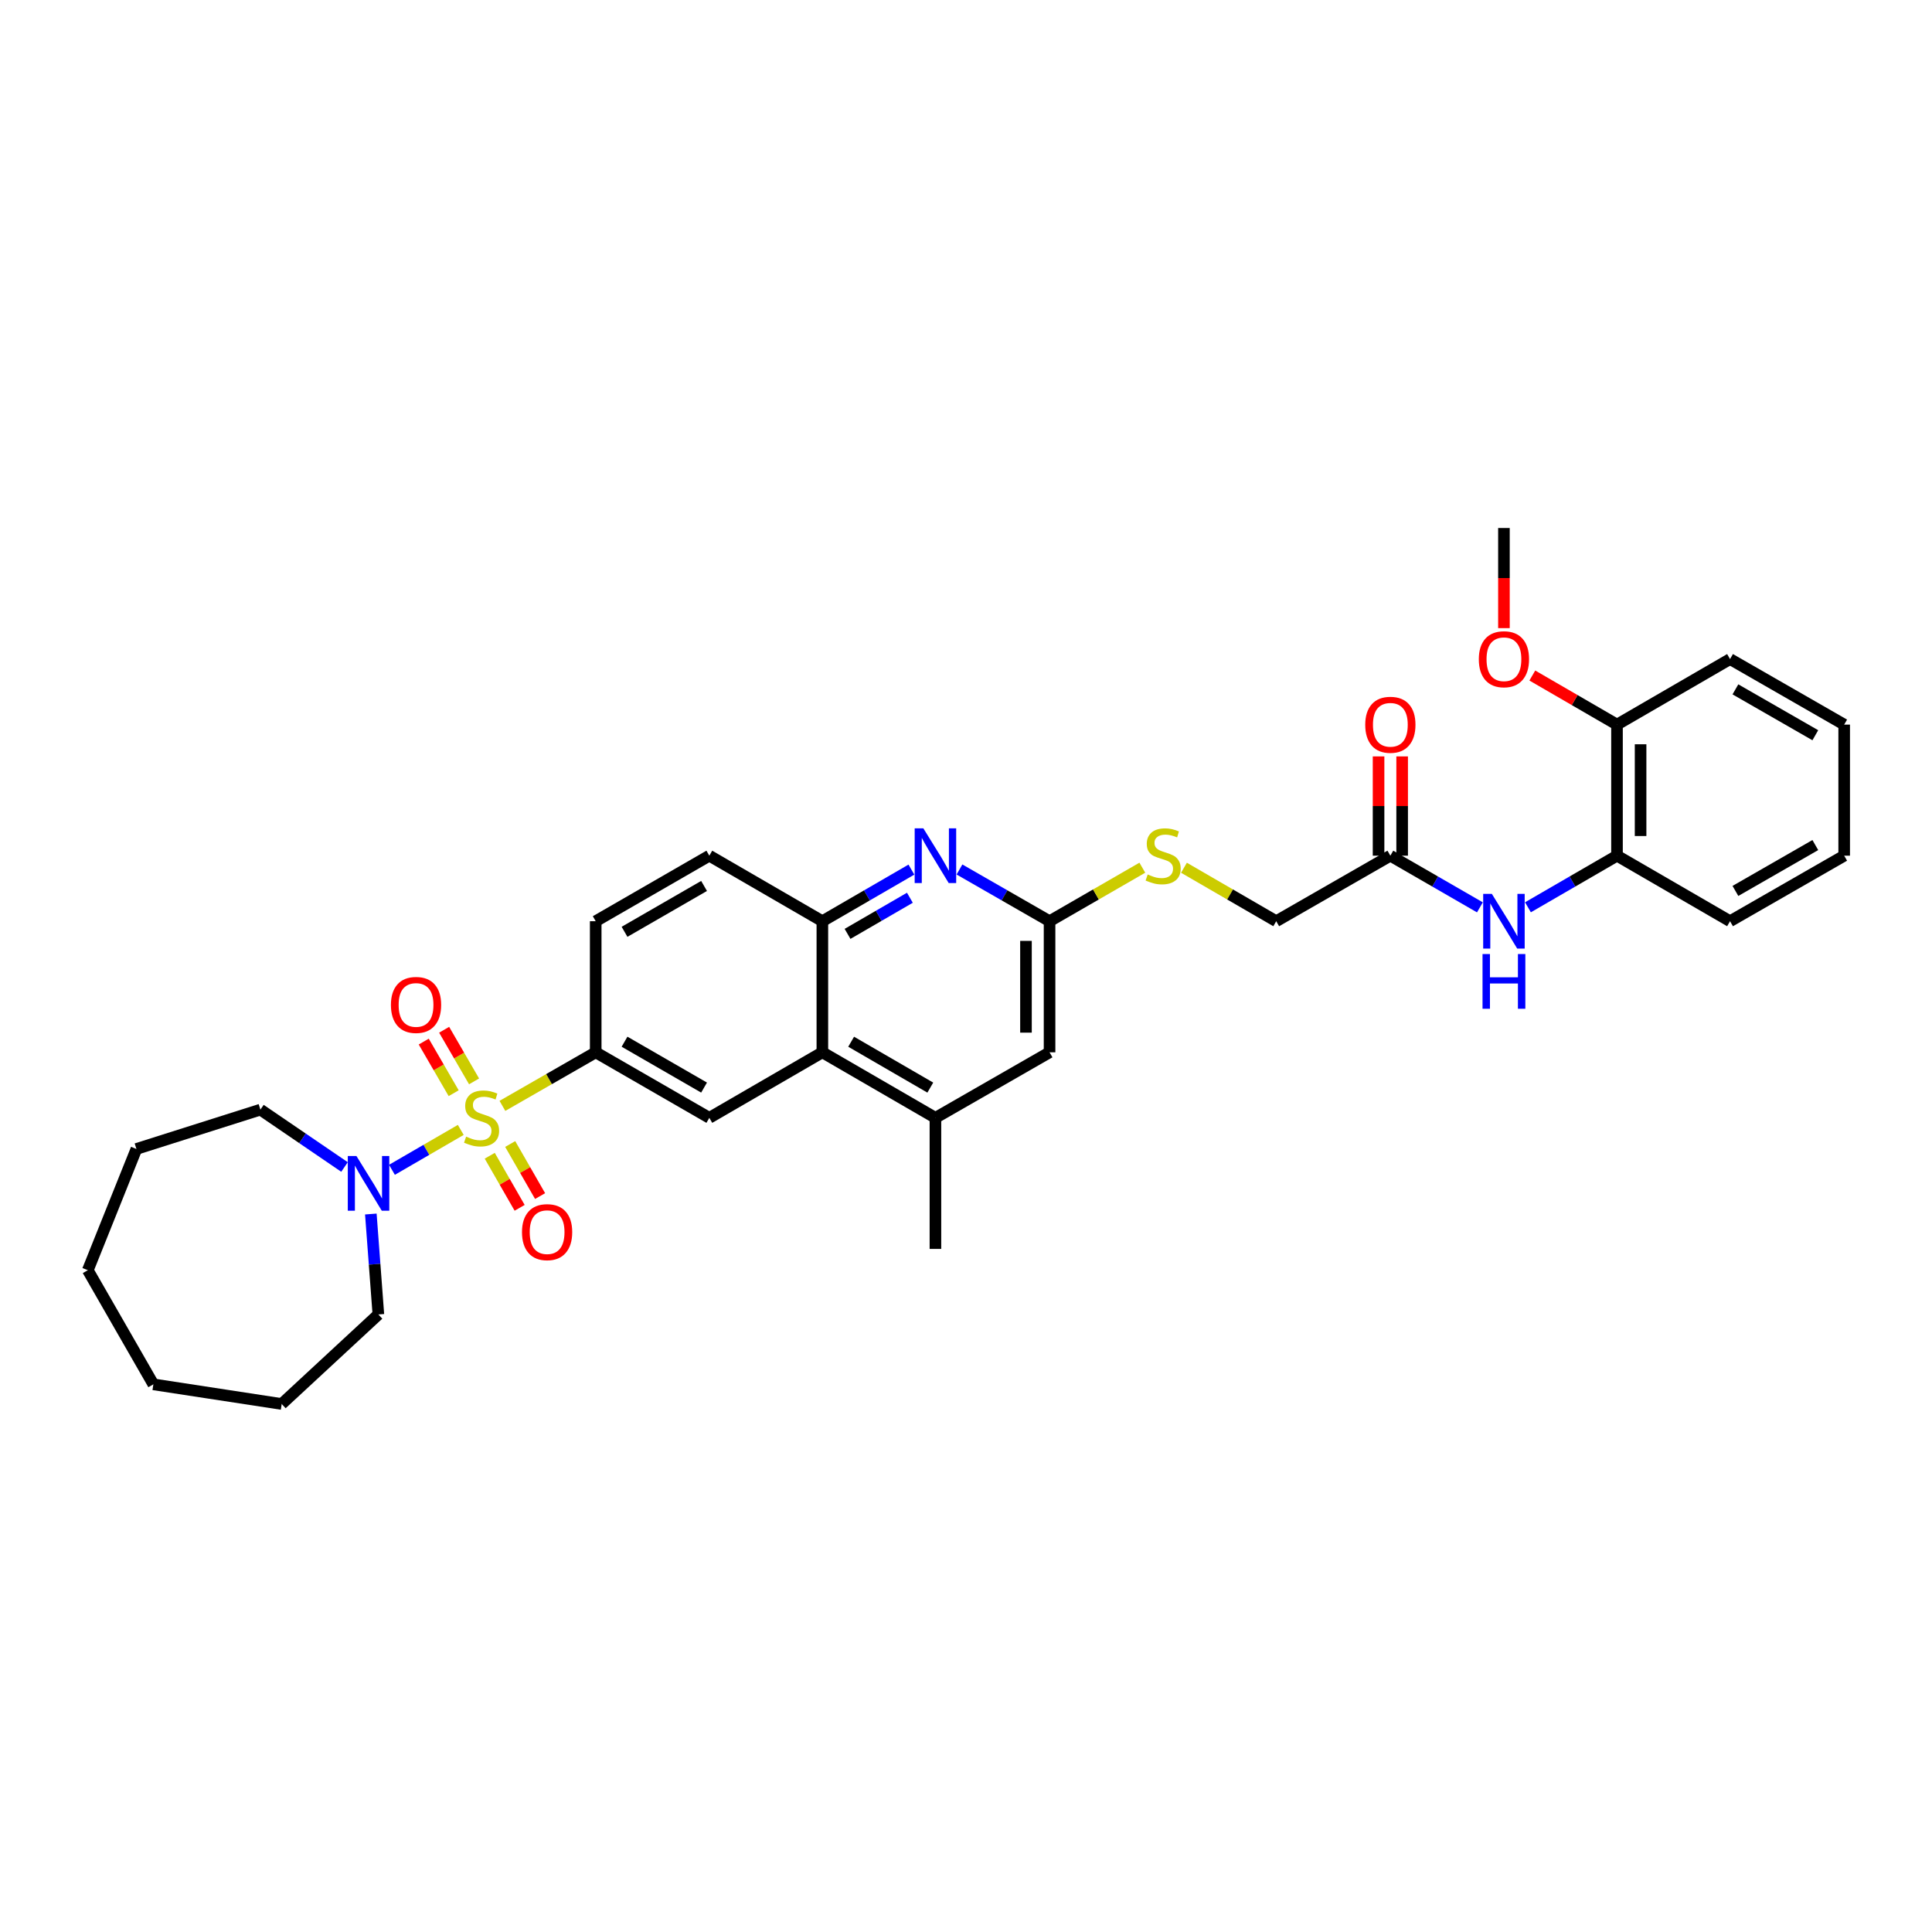 <?xml version='1.0' encoding='iso-8859-1'?>
<svg version='1.1' baseProfile='full'
              xmlns='http://www.w3.org/2000/svg'
                      xmlns:rdkit='http://www.rdkit.org/xml'
                      xmlns:xlink='http://www.w3.org/1999/xlink'
                  xml:space='preserve'
width='1000px' height='1000px' viewBox='0 0 1000 1000'>
<!-- END OF HEADER -->
<rect style='opacity:1.0;fill:#FFFFFF;stroke:none' width='1000' height='1000' x='0' y='0'> </rect>
<path class='bond-0' d='M 260.047,572.4 L 284.192,558.537' style='fill:none;fill-rule:evenodd;stroke:#CCCC00;stroke-width:6px;stroke-linecap:butt;stroke-linejoin:miter;stroke-opacity:1' />
<path class='bond-0' d='M 284.192,558.537 L 308.337,544.674' style='fill:none;fill-rule:evenodd;stroke:#000000;stroke-width:6px;stroke-linecap:butt;stroke-linejoin:miter;stroke-opacity:1' />
<path class='bond-1' d='M 238.494,584.836 L 220.684,595.162' style='fill:none;fill-rule:evenodd;stroke:#CCCC00;stroke-width:6px;stroke-linecap:butt;stroke-linejoin:miter;stroke-opacity:1' />
<path class='bond-1' d='M 220.684,595.162 L 202.875,605.489' style='fill:none;fill-rule:evenodd;stroke:#0000FF;stroke-width:6px;stroke-linecap:butt;stroke-linejoin:miter;stroke-opacity:1' />
<path class='bond-9' d='M 245.38,559.719 L 237.636,546.36' style='fill:none;fill-rule:evenodd;stroke:#CCCC00;stroke-width:6px;stroke-linecap:butt;stroke-linejoin:miter;stroke-opacity:1' />
<path class='bond-9' d='M 237.636,546.36 L 229.892,533.001' style='fill:none;fill-rule:evenodd;stroke:#FF0000;stroke-width:6px;stroke-linecap:butt;stroke-linejoin:miter;stroke-opacity:1' />
<path class='bond-9' d='M 234.818,565.841 L 227.075,552.483' style='fill:none;fill-rule:evenodd;stroke:#CCCC00;stroke-width:6px;stroke-linecap:butt;stroke-linejoin:miter;stroke-opacity:1' />
<path class='bond-9' d='M 227.075,552.483 L 219.331,539.124' style='fill:none;fill-rule:evenodd;stroke:#FF0000;stroke-width:6px;stroke-linecap:butt;stroke-linejoin:miter;stroke-opacity:1' />
<path class='bond-10' d='M 253.491,598.214 L 261.228,611.689' style='fill:none;fill-rule:evenodd;stroke:#CCCC00;stroke-width:6px;stroke-linecap:butt;stroke-linejoin:miter;stroke-opacity:1' />
<path class='bond-10' d='M 261.228,611.689 L 268.964,625.165' style='fill:none;fill-rule:evenodd;stroke:#FF0000;stroke-width:6px;stroke-linecap:butt;stroke-linejoin:miter;stroke-opacity:1' />
<path class='bond-10' d='M 264.078,592.135 L 271.815,605.611' style='fill:none;fill-rule:evenodd;stroke:#CCCC00;stroke-width:6px;stroke-linecap:butt;stroke-linejoin:miter;stroke-opacity:1' />
<path class='bond-10' d='M 271.815,605.611 L 279.551,619.086' style='fill:none;fill-rule:evenodd;stroke:#FF0000;stroke-width:6px;stroke-linecap:butt;stroke-linejoin:miter;stroke-opacity:1' />
<path class='bond-4' d='M 308.337,544.674 L 367.145,578.591' style='fill:none;fill-rule:evenodd;stroke:#000000;stroke-width:6px;stroke-linecap:butt;stroke-linejoin:miter;stroke-opacity:1' />
<path class='bond-4' d='M 323.257,539.186 L 364.423,562.929' style='fill:none;fill-rule:evenodd;stroke:#000000;stroke-width:6px;stroke-linecap:butt;stroke-linejoin:miter;stroke-opacity:1' />
<path class='bond-15' d='M 308.337,544.674 L 308.337,476.819' style='fill:none;fill-rule:evenodd;stroke:#000000;stroke-width:6px;stroke-linecap:butt;stroke-linejoin:miter;stroke-opacity:1' />
<path class='bond-20' d='M 178.321,604.036 L 156.555,589.191' style='fill:none;fill-rule:evenodd;stroke:#0000FF;stroke-width:6px;stroke-linecap:butt;stroke-linejoin:miter;stroke-opacity:1' />
<path class='bond-20' d='M 156.555,589.191 L 134.789,574.346' style='fill:none;fill-rule:evenodd;stroke:#000000;stroke-width:6px;stroke-linecap:butt;stroke-linejoin:miter;stroke-opacity:1' />
<path class='bond-21' d='M 191.944,628.376 L 193.893,654.367' style='fill:none;fill-rule:evenodd;stroke:#0000FF;stroke-width:6px;stroke-linecap:butt;stroke-linejoin:miter;stroke-opacity:1' />
<path class='bond-21' d='M 193.893,654.367 L 195.842,680.357' style='fill:none;fill-rule:evenodd;stroke:#000000;stroke-width:6px;stroke-linecap:butt;stroke-linejoin:miter;stroke-opacity:1' />
<path class='bond-2' d='M 471.746,450.106 L 448.7,463.462' style='fill:none;fill-rule:evenodd;stroke:#0000FF;stroke-width:6px;stroke-linecap:butt;stroke-linejoin:miter;stroke-opacity:1' />
<path class='bond-2' d='M 448.7,463.462 L 425.654,476.819' style='fill:none;fill-rule:evenodd;stroke:#000000;stroke-width:6px;stroke-linecap:butt;stroke-linejoin:miter;stroke-opacity:1' />
<path class='bond-2' d='M 470.954,464.675 L 454.822,474.024' style='fill:none;fill-rule:evenodd;stroke:#0000FF;stroke-width:6px;stroke-linecap:butt;stroke-linejoin:miter;stroke-opacity:1' />
<path class='bond-2' d='M 454.822,474.024 L 438.689,483.374' style='fill:none;fill-rule:evenodd;stroke:#000000;stroke-width:6px;stroke-linecap:butt;stroke-linejoin:miter;stroke-opacity:1' />
<path class='bond-6' d='M 496.62,450.046 L 519.935,463.432' style='fill:none;fill-rule:evenodd;stroke:#0000FF;stroke-width:6px;stroke-linecap:butt;stroke-linejoin:miter;stroke-opacity:1' />
<path class='bond-6' d='M 519.935,463.432 L 543.25,476.819' style='fill:none;fill-rule:evenodd;stroke:#000000;stroke-width:6px;stroke-linecap:butt;stroke-linejoin:miter;stroke-opacity:1' />
<path class='bond-3' d='M 425.654,544.674 L 367.145,578.591' style='fill:none;fill-rule:evenodd;stroke:#000000;stroke-width:6px;stroke-linecap:butt;stroke-linejoin:miter;stroke-opacity:1' />
<path class='bond-7' d='M 425.654,544.674 L 484.177,578.591' style='fill:none;fill-rule:evenodd;stroke:#000000;stroke-width:6px;stroke-linecap:butt;stroke-linejoin:miter;stroke-opacity:1' />
<path class='bond-7' d='M 440.554,539.199 L 481.52,562.942' style='fill:none;fill-rule:evenodd;stroke:#000000;stroke-width:6px;stroke-linecap:butt;stroke-linejoin:miter;stroke-opacity:1' />
<path class='bond-34' d='M 425.654,544.674 L 425.654,476.819' style='fill:none;fill-rule:evenodd;stroke:#000000;stroke-width:6px;stroke-linecap:butt;stroke-linejoin:miter;stroke-opacity:1' />
<path class='bond-5' d='M 425.654,476.819 L 367.145,442.901' style='fill:none;fill-rule:evenodd;stroke:#000000;stroke-width:6px;stroke-linecap:butt;stroke-linejoin:miter;stroke-opacity:1' />
<path class='bond-14' d='M 543.25,476.819 L 567.258,462.968' style='fill:none;fill-rule:evenodd;stroke:#000000;stroke-width:6px;stroke-linecap:butt;stroke-linejoin:miter;stroke-opacity:1' />
<path class='bond-14' d='M 567.258,462.968 L 591.267,449.118' style='fill:none;fill-rule:evenodd;stroke:#CCCC00;stroke-width:6px;stroke-linecap:butt;stroke-linejoin:miter;stroke-opacity:1' />
<path class='bond-35' d='M 543.25,476.819 L 543.25,544.674' style='fill:none;fill-rule:evenodd;stroke:#000000;stroke-width:6px;stroke-linecap:butt;stroke-linejoin:miter;stroke-opacity:1' />
<path class='bond-35' d='M 531.042,486.997 L 531.042,534.496' style='fill:none;fill-rule:evenodd;stroke:#000000;stroke-width:6px;stroke-linecap:butt;stroke-linejoin:miter;stroke-opacity:1' />
<path class='bond-13' d='M 484.177,578.591 L 543.25,544.674' style='fill:none;fill-rule:evenodd;stroke:#000000;stroke-width:6px;stroke-linecap:butt;stroke-linejoin:miter;stroke-opacity:1' />
<path class='bond-23' d='M 484.177,578.591 L 484.177,646.433' style='fill:none;fill-rule:evenodd;stroke:#000000;stroke-width:6px;stroke-linecap:butt;stroke-linejoin:miter;stroke-opacity:1' />
<path class='bond-8' d='M 765.997,469.643 L 742.822,456.272' style='fill:none;fill-rule:evenodd;stroke:#0000FF;stroke-width:6px;stroke-linecap:butt;stroke-linejoin:miter;stroke-opacity:1' />
<path class='bond-8' d='M 742.822,456.272 L 719.646,442.901' style='fill:none;fill-rule:evenodd;stroke:#000000;stroke-width:6px;stroke-linecap:butt;stroke-linejoin:miter;stroke-opacity:1' />
<path class='bond-12' d='M 790.865,469.614 L 813.911,456.258' style='fill:none;fill-rule:evenodd;stroke:#0000FF;stroke-width:6px;stroke-linecap:butt;stroke-linejoin:miter;stroke-opacity:1' />
<path class='bond-12' d='M 813.911,456.258 L 836.957,442.901' style='fill:none;fill-rule:evenodd;stroke:#000000;stroke-width:6px;stroke-linecap:butt;stroke-linejoin:miter;stroke-opacity:1' />
<path class='bond-11' d='M 719.646,442.901 L 660.567,476.819' style='fill:none;fill-rule:evenodd;stroke:#000000;stroke-width:6px;stroke-linecap:butt;stroke-linejoin:miter;stroke-opacity:1' />
<path class='bond-18' d='M 725.75,442.901 L 725.75,417.208' style='fill:none;fill-rule:evenodd;stroke:#000000;stroke-width:6px;stroke-linecap:butt;stroke-linejoin:miter;stroke-opacity:1' />
<path class='bond-18' d='M 725.75,417.208 L 725.75,391.516' style='fill:none;fill-rule:evenodd;stroke:#FF0000;stroke-width:6px;stroke-linecap:butt;stroke-linejoin:miter;stroke-opacity:1' />
<path class='bond-18' d='M 713.542,442.901 L 713.542,417.208' style='fill:none;fill-rule:evenodd;stroke:#000000;stroke-width:6px;stroke-linecap:butt;stroke-linejoin:miter;stroke-opacity:1' />
<path class='bond-18' d='M 713.542,417.208 L 713.542,391.516' style='fill:none;fill-rule:evenodd;stroke:#FF0000;stroke-width:6px;stroke-linecap:butt;stroke-linejoin:miter;stroke-opacity:1' />
<path class='bond-17' d='M 836.957,442.901 L 836.957,375.06' style='fill:none;fill-rule:evenodd;stroke:#000000;stroke-width:6px;stroke-linecap:butt;stroke-linejoin:miter;stroke-opacity:1' />
<path class='bond-17' d='M 849.165,432.725 L 849.165,385.236' style='fill:none;fill-rule:evenodd;stroke:#000000;stroke-width:6px;stroke-linecap:butt;stroke-linejoin:miter;stroke-opacity:1' />
<path class='bond-24' d='M 836.957,442.901 L 895.466,476.819' style='fill:none;fill-rule:evenodd;stroke:#000000;stroke-width:6px;stroke-linecap:butt;stroke-linejoin:miter;stroke-opacity:1' />
<path class='bond-19' d='M 612.815,449.144 L 636.691,462.981' style='fill:none;fill-rule:evenodd;stroke:#CCCC00;stroke-width:6px;stroke-linecap:butt;stroke-linejoin:miter;stroke-opacity:1' />
<path class='bond-19' d='M 636.691,462.981 L 660.567,476.819' style='fill:none;fill-rule:evenodd;stroke:#000000;stroke-width:6px;stroke-linecap:butt;stroke-linejoin:miter;stroke-opacity:1' />
<path class='bond-16' d='M 308.337,476.819 L 367.145,442.901' style='fill:none;fill-rule:evenodd;stroke:#000000;stroke-width:6px;stroke-linecap:butt;stroke-linejoin:miter;stroke-opacity:1' />
<path class='bond-16' d='M 323.257,482.306 L 364.423,458.564' style='fill:none;fill-rule:evenodd;stroke:#000000;stroke-width:6px;stroke-linecap:butt;stroke-linejoin:miter;stroke-opacity:1' />
<path class='bond-22' d='M 836.957,375.06 L 815.041,362.355' style='fill:none;fill-rule:evenodd;stroke:#000000;stroke-width:6px;stroke-linecap:butt;stroke-linejoin:miter;stroke-opacity:1' />
<path class='bond-22' d='M 815.041,362.355 L 793.125,349.651' style='fill:none;fill-rule:evenodd;stroke:#FF0000;stroke-width:6px;stroke-linecap:butt;stroke-linejoin:miter;stroke-opacity:1' />
<path class='bond-25' d='M 836.957,375.06 L 895.466,341.135' style='fill:none;fill-rule:evenodd;stroke:#000000;stroke-width:6px;stroke-linecap:butt;stroke-linejoin:miter;stroke-opacity:1' />
<path class='bond-28' d='M 134.789,574.346 L 70.609,594.699' style='fill:none;fill-rule:evenodd;stroke:#000000;stroke-width:6px;stroke-linecap:butt;stroke-linejoin:miter;stroke-opacity:1' />
<path class='bond-27' d='M 195.842,680.357 L 145.81,726.706' style='fill:none;fill-rule:evenodd;stroke:#000000;stroke-width:6px;stroke-linecap:butt;stroke-linejoin:miter;stroke-opacity:1' />
<path class='bond-26' d='M 778.434,325.119 L 778.434,299.206' style='fill:none;fill-rule:evenodd;stroke:#FF0000;stroke-width:6px;stroke-linecap:butt;stroke-linejoin:miter;stroke-opacity:1' />
<path class='bond-26' d='M 778.434,299.206 L 778.434,273.294' style='fill:none;fill-rule:evenodd;stroke:#000000;stroke-width:6px;stroke-linecap:butt;stroke-linejoin:miter;stroke-opacity:1' />
<path class='bond-29' d='M 895.466,476.819 L 954.545,442.901' style='fill:none;fill-rule:evenodd;stroke:#000000;stroke-width:6px;stroke-linecap:butt;stroke-linejoin:miter;stroke-opacity:1' />
<path class='bond-29' d='M 898.25,461.144 L 939.605,437.402' style='fill:none;fill-rule:evenodd;stroke:#000000;stroke-width:6px;stroke-linecap:butt;stroke-linejoin:miter;stroke-opacity:1' />
<path class='bond-36' d='M 895.466,341.135 L 954.545,375.06' style='fill:none;fill-rule:evenodd;stroke:#000000;stroke-width:6px;stroke-linecap:butt;stroke-linejoin:miter;stroke-opacity:1' />
<path class='bond-36' d='M 898.249,356.811 L 939.605,380.558' style='fill:none;fill-rule:evenodd;stroke:#000000;stroke-width:6px;stroke-linecap:butt;stroke-linejoin:miter;stroke-opacity:1' />
<path class='bond-32' d='M 145.81,726.706 L 79.379,716.533' style='fill:none;fill-rule:evenodd;stroke:#000000;stroke-width:6px;stroke-linecap:butt;stroke-linejoin:miter;stroke-opacity:1' />
<path class='bond-31' d='M 70.609,594.699 L 45.455,657.454' style='fill:none;fill-rule:evenodd;stroke:#000000;stroke-width:6px;stroke-linecap:butt;stroke-linejoin:miter;stroke-opacity:1' />
<path class='bond-30' d='M 954.545,442.901 L 954.545,375.06' style='fill:none;fill-rule:evenodd;stroke:#000000;stroke-width:6px;stroke-linecap:butt;stroke-linejoin:miter;stroke-opacity:1' />
<path class='bond-33' d='M 45.455,657.454 L 79.379,716.533' style='fill:none;fill-rule:evenodd;stroke:#000000;stroke-width:6px;stroke-linecap:butt;stroke-linejoin:miter;stroke-opacity:1' />
<path  class='atom-0' d='M 241.264 588.311
Q 241.584 588.431, 242.904 588.991
Q 244.224 589.551, 245.664 589.911
Q 247.144 590.231, 248.584 590.231
Q 251.264 590.231, 252.824 588.951
Q 254.384 587.631, 254.384 585.351
Q 254.384 583.791, 253.584 582.831
Q 252.824 581.871, 251.624 581.351
Q 250.424 580.831, 248.424 580.231
Q 245.904 579.471, 244.384 578.751
Q 242.904 578.031, 241.824 576.511
Q 240.784 574.991, 240.784 572.431
Q 240.784 568.871, 243.184 566.671
Q 245.624 564.471, 250.424 564.471
Q 253.704 564.471, 257.424 566.031
L 256.504 569.111
Q 253.104 567.711, 250.544 567.711
Q 247.784 567.711, 246.264 568.871
Q 244.744 569.991, 244.784 571.951
Q 244.784 573.471, 245.544 574.391
Q 246.344 575.311, 247.464 575.831
Q 248.624 576.351, 250.544 576.951
Q 253.104 577.751, 254.624 578.551
Q 256.144 579.351, 257.224 580.991
Q 258.344 582.591, 258.344 585.351
Q 258.344 589.271, 255.704 591.391
Q 253.104 593.471, 248.744 593.471
Q 246.224 593.471, 244.304 592.911
Q 242.424 592.391, 240.184 591.471
L 241.264 588.311
' fill='#CCCC00'/>
<path  class='atom-2' d='M 184.495 598.356
L 193.775 613.356
Q 194.695 614.836, 196.175 617.516
Q 197.655 620.196, 197.735 620.356
L 197.735 598.356
L 201.495 598.356
L 201.495 626.676
L 197.615 626.676
L 187.655 610.276
Q 186.495 608.356, 185.255 606.156
Q 184.055 603.956, 183.695 603.276
L 183.695 626.676
L 180.015 626.676
L 180.015 598.356
L 184.495 598.356
' fill='#0000FF'/>
<path  class='atom-3' d='M 477.917 428.741
L 487.197 443.741
Q 488.117 445.221, 489.597 447.901
Q 491.077 450.581, 491.157 450.741
L 491.157 428.741
L 494.917 428.741
L 494.917 457.061
L 491.037 457.061
L 481.077 440.661
Q 479.917 438.741, 478.677 436.541
Q 477.477 434.341, 477.117 433.661
L 477.117 457.061
L 473.437 457.061
L 473.437 428.741
L 477.917 428.741
' fill='#0000FF'/>
<path  class='atom-9' d='M 772.174 462.659
L 781.454 477.659
Q 782.374 479.139, 783.854 481.819
Q 785.334 484.499, 785.414 484.659
L 785.414 462.659
L 789.174 462.659
L 789.174 490.979
L 785.294 490.979
L 775.334 474.579
Q 774.174 472.659, 772.934 470.459
Q 771.734 468.259, 771.374 467.579
L 771.374 490.979
L 767.694 490.979
L 767.694 462.659
L 772.174 462.659
' fill='#0000FF'/>
<path  class='atom-9' d='M 767.354 493.811
L 771.194 493.811
L 771.194 505.851
L 785.674 505.851
L 785.674 493.811
L 789.514 493.811
L 789.514 522.131
L 785.674 522.131
L 785.674 509.051
L 771.194 509.051
L 771.194 522.131
L 767.354 522.131
L 767.354 493.811
' fill='#0000FF'/>
<path  class='atom-10' d='M 202.34 520.148
Q 202.34 513.348, 205.7 509.548
Q 209.06 505.748, 215.34 505.748
Q 221.62 505.748, 224.98 509.548
Q 228.34 513.348, 228.34 520.148
Q 228.34 527.028, 224.94 530.948
Q 221.54 534.828, 215.34 534.828
Q 209.1 534.828, 205.7 530.948
Q 202.34 527.068, 202.34 520.148
M 215.34 531.628
Q 219.66 531.628, 221.98 528.748
Q 224.34 525.828, 224.34 520.148
Q 224.34 514.588, 221.98 511.788
Q 219.66 508.948, 215.34 508.948
Q 211.02 508.948, 208.66 511.748
Q 206.34 514.548, 206.34 520.148
Q 206.34 525.868, 208.66 528.748
Q 211.02 531.628, 215.34 531.628
' fill='#FF0000'/>
<path  class='atom-11' d='M 270.182 637.751
Q 270.182 630.951, 273.542 627.151
Q 276.902 623.351, 283.182 623.351
Q 289.462 623.351, 292.822 627.151
Q 296.182 630.951, 296.182 637.751
Q 296.182 644.631, 292.782 648.551
Q 289.382 652.431, 283.182 652.431
Q 276.942 652.431, 273.542 648.551
Q 270.182 644.671, 270.182 637.751
M 283.182 649.231
Q 287.502 649.231, 289.822 646.351
Q 292.182 643.431, 292.182 637.751
Q 292.182 632.191, 289.822 629.391
Q 287.502 626.551, 283.182 626.551
Q 278.862 626.551, 276.502 629.351
Q 274.182 632.151, 274.182 637.751
Q 274.182 643.471, 276.502 646.351
Q 278.862 649.231, 283.182 649.231
' fill='#FF0000'/>
<path  class='atom-15' d='M 594.044 452.621
Q 594.364 452.741, 595.684 453.301
Q 597.004 453.861, 598.444 454.221
Q 599.924 454.541, 601.364 454.541
Q 604.044 454.541, 605.604 453.261
Q 607.164 451.941, 607.164 449.661
Q 607.164 448.101, 606.364 447.141
Q 605.604 446.181, 604.404 445.661
Q 603.204 445.141, 601.204 444.541
Q 598.684 443.781, 597.164 443.061
Q 595.684 442.341, 594.604 440.821
Q 593.564 439.301, 593.564 436.741
Q 593.564 433.181, 595.964 430.981
Q 598.404 428.781, 603.204 428.781
Q 606.484 428.781, 610.204 430.341
L 609.284 433.421
Q 605.884 432.021, 603.324 432.021
Q 600.564 432.021, 599.044 433.181
Q 597.524 434.301, 597.564 436.261
Q 597.564 437.781, 598.324 438.701
Q 599.124 439.621, 600.244 440.141
Q 601.404 440.661, 603.324 441.261
Q 605.884 442.061, 607.404 442.861
Q 608.924 443.661, 610.004 445.301
Q 611.124 446.901, 611.124 449.661
Q 611.124 453.581, 608.484 455.701
Q 605.884 457.781, 601.524 457.781
Q 599.004 457.781, 597.084 457.221
Q 595.204 456.701, 592.964 455.781
L 594.044 452.621
' fill='#CCCC00'/>
<path  class='atom-19' d='M 706.646 375.14
Q 706.646 368.34, 710.006 364.54
Q 713.366 360.74, 719.646 360.74
Q 725.926 360.74, 729.286 364.54
Q 732.646 368.34, 732.646 375.14
Q 732.646 382.02, 729.246 385.94
Q 725.846 389.82, 719.646 389.82
Q 713.406 389.82, 710.006 385.94
Q 706.646 382.06, 706.646 375.14
M 719.646 386.62
Q 723.966 386.62, 726.286 383.74
Q 728.646 380.82, 728.646 375.14
Q 728.646 369.58, 726.286 366.78
Q 723.966 363.94, 719.646 363.94
Q 715.326 363.94, 712.966 366.74
Q 710.646 369.54, 710.646 375.14
Q 710.646 380.86, 712.966 383.74
Q 715.326 386.62, 719.646 386.62
' fill='#FF0000'/>
<path  class='atom-23' d='M 765.434 341.215
Q 765.434 334.415, 768.794 330.615
Q 772.154 326.815, 778.434 326.815
Q 784.714 326.815, 788.074 330.615
Q 791.434 334.415, 791.434 341.215
Q 791.434 348.095, 788.034 352.015
Q 784.634 355.895, 778.434 355.895
Q 772.194 355.895, 768.794 352.015
Q 765.434 348.135, 765.434 341.215
M 778.434 352.695
Q 782.754 352.695, 785.074 349.815
Q 787.434 346.895, 787.434 341.215
Q 787.434 335.655, 785.074 332.855
Q 782.754 330.015, 778.434 330.015
Q 774.114 330.015, 771.754 332.815
Q 769.434 335.615, 769.434 341.215
Q 769.434 346.935, 771.754 349.815
Q 774.114 352.695, 778.434 352.695
' fill='#FF0000'/>
</svg>

